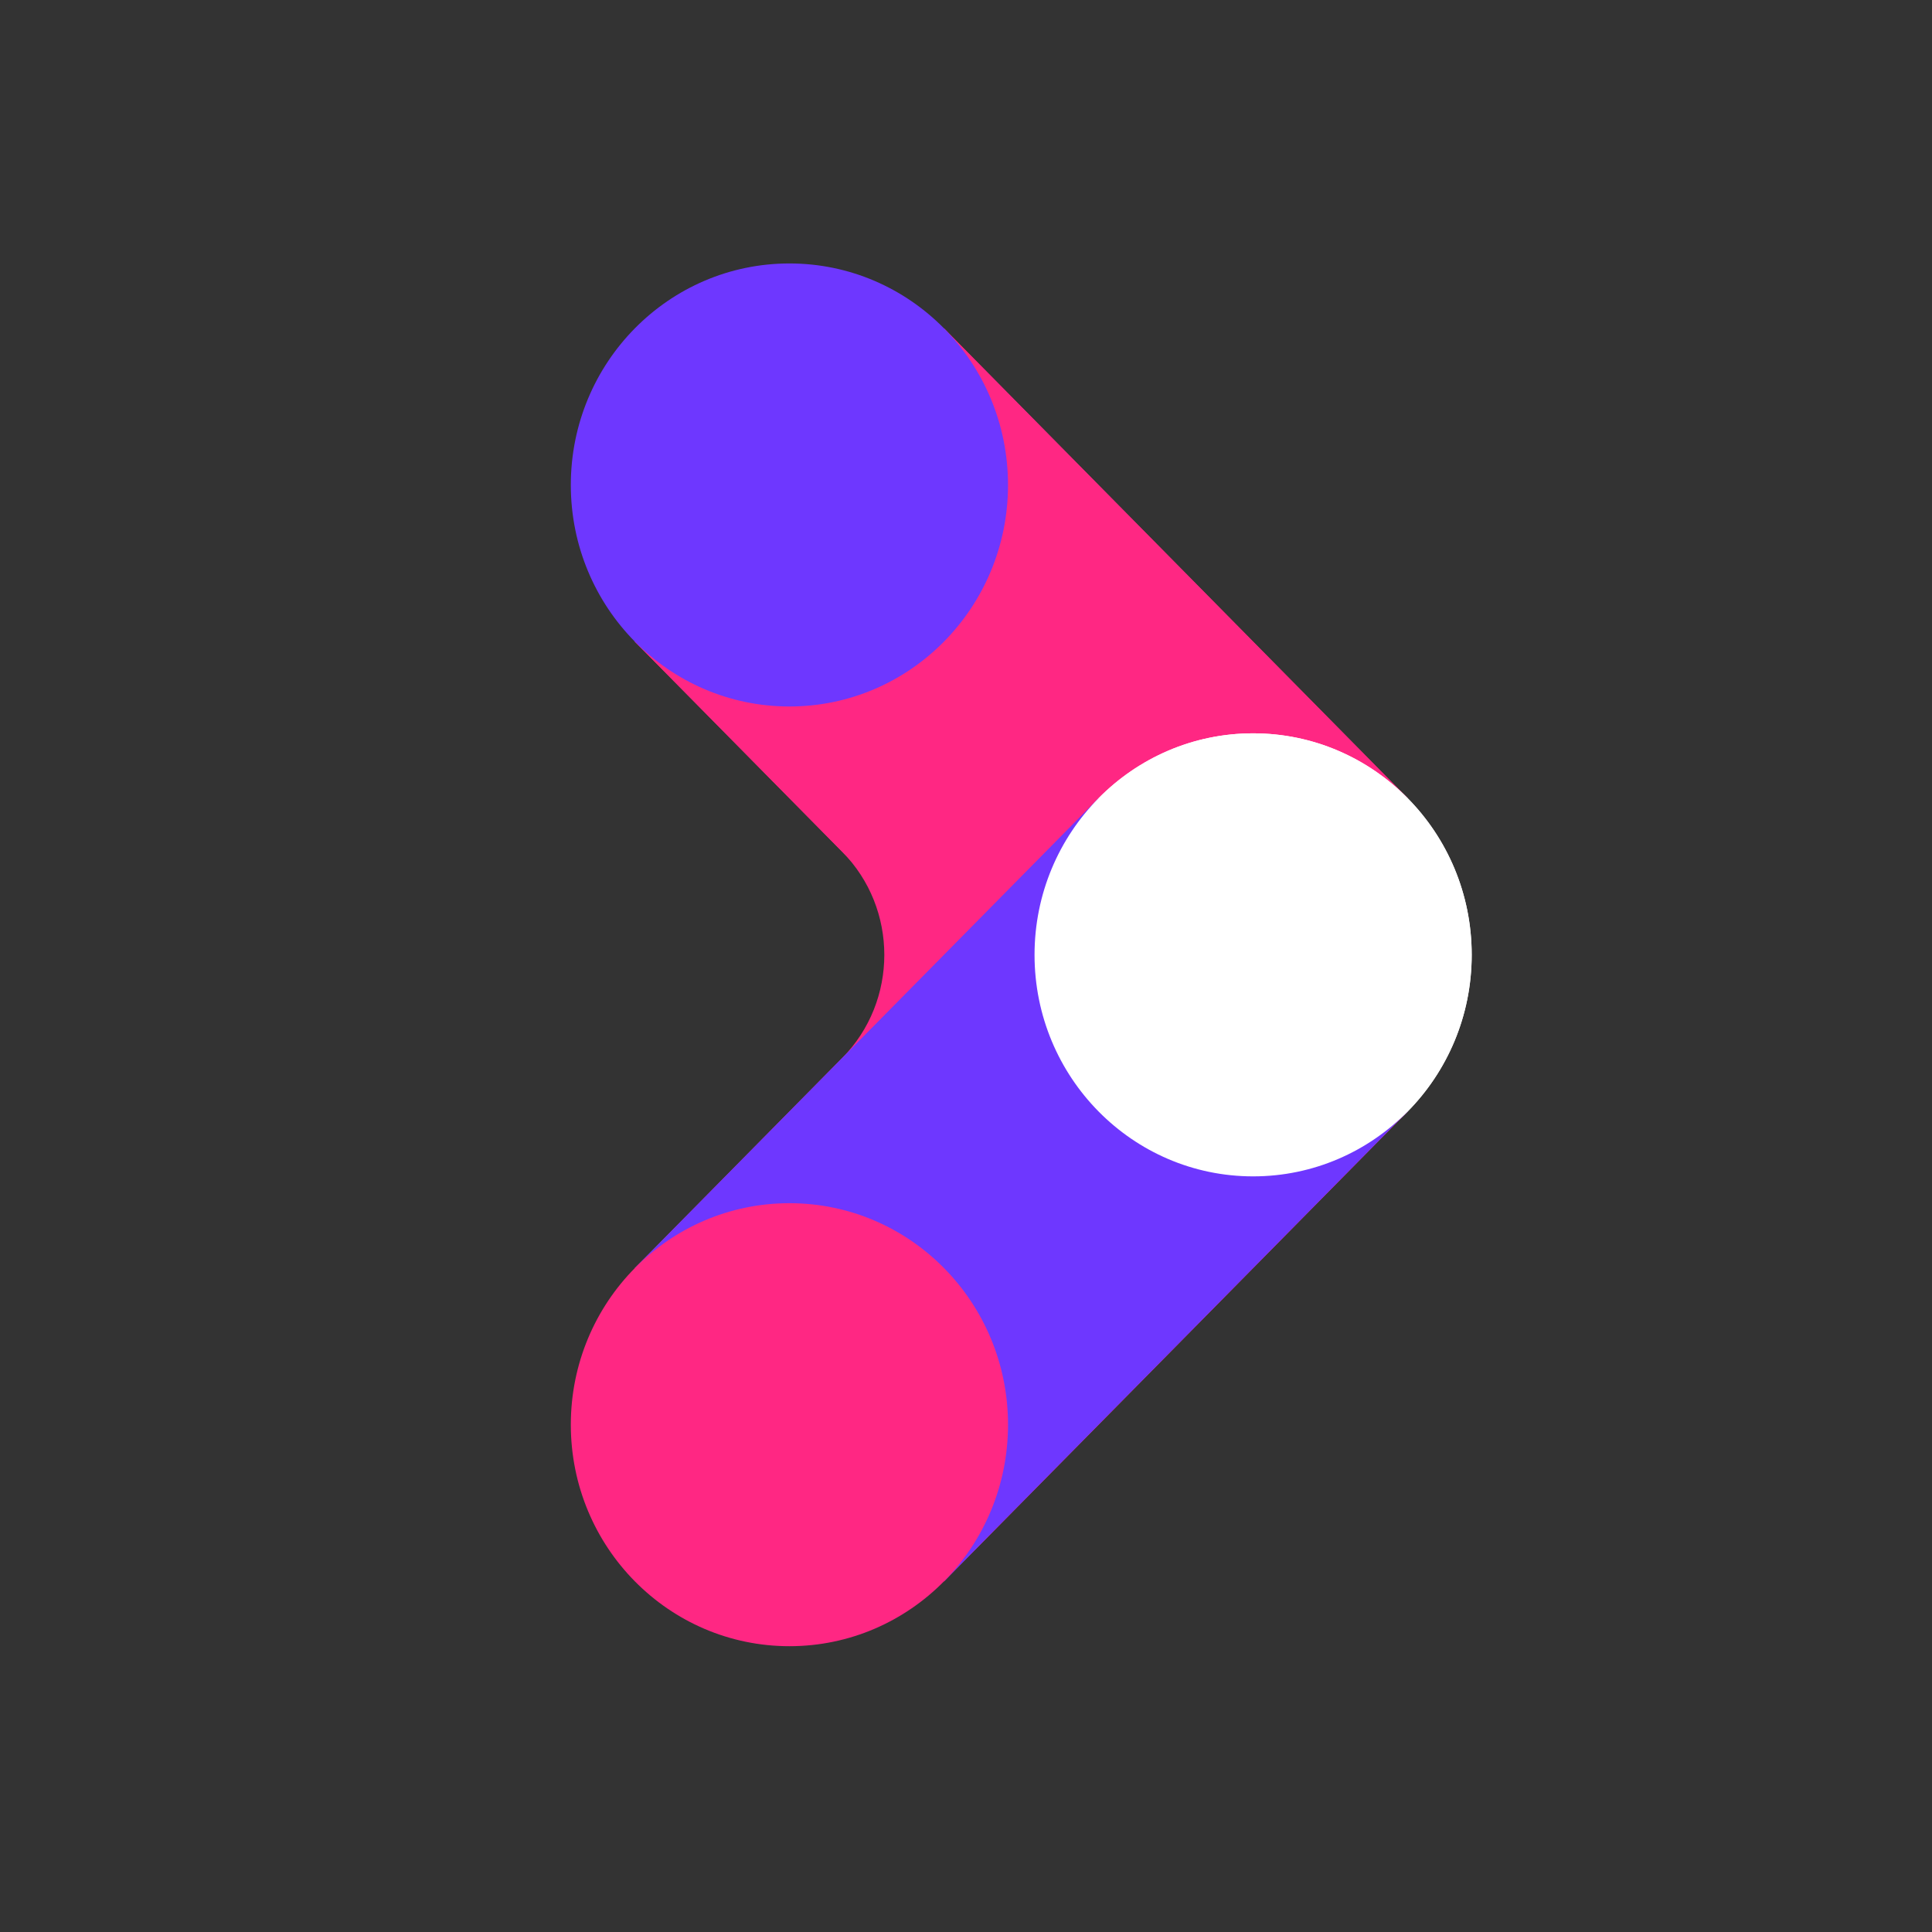 <svg width="44" height="44" viewBox="0 0 44 44" fill="none" xmlns="http://www.w3.org/2000/svg">
<rect x="0" y="0" width="44" height="44" fill="#333333" stroke="none"/>
<g clip-path="url(#clip0_27202_6649)">
<path d="M32.059 18.178L21.499 7.478L14.458 14.612L19.179 19.396C20.46 20.694 20.46 22.799 19.179 24.097L14.458 28.881L21.499 36.015L32.059 25.314L28.539 21.747L32.059 18.18V18.178Z" fill="#FF2783"/>
<path d="M32.057 18.179L21.497 7.478L14.457 14.613L25.017 25.313L32.057 18.179Z" fill="#FF2783"/>
<path d="M28.539 26.791C31.289 26.791 33.517 24.532 33.517 21.746C33.517 18.96 31.289 16.701 28.539 16.701C25.79 16.701 23.561 18.96 23.561 21.746C23.561 24.532 25.79 26.791 28.539 26.791Z" fill="white"/>
<path d="M17.979 16.09C20.728 16.09 22.957 13.831 22.957 11.045C22.957 8.259 20.728 6 17.979 6C15.229 6 13 8.259 13 11.045C13 13.831 15.229 16.09 17.979 16.09Z" fill="#6E37FF"/>
<path d="M21.499 36.013L32.059 25.312L25.018 18.178L14.458 28.879L21.499 36.013Z" fill="#6E37FF"/>
<path d="M17.979 37.491C20.728 37.491 22.957 35.233 22.957 32.446C22.957 29.66 20.728 27.402 17.979 27.402C15.229 27.402 13 29.66 13 32.446C13 35.233 15.229 37.491 17.979 37.491Z" fill="#FF2783"/>
<path d="M28.539 26.791C31.289 26.791 33.517 24.532 33.517 21.746C33.517 18.96 31.289 16.701 28.539 16.701C25.79 16.701 23.561 18.96 23.561 21.746C23.561 24.532 25.79 26.791 28.539 26.791Z" fill="white"/>
</g>
<defs>
<clipPath id="clip0_27202_6649">
<rect width="20.517" height="31.491" fill="white" transform="translate(13 6)"/>
</clipPath>
</defs>
</svg>
